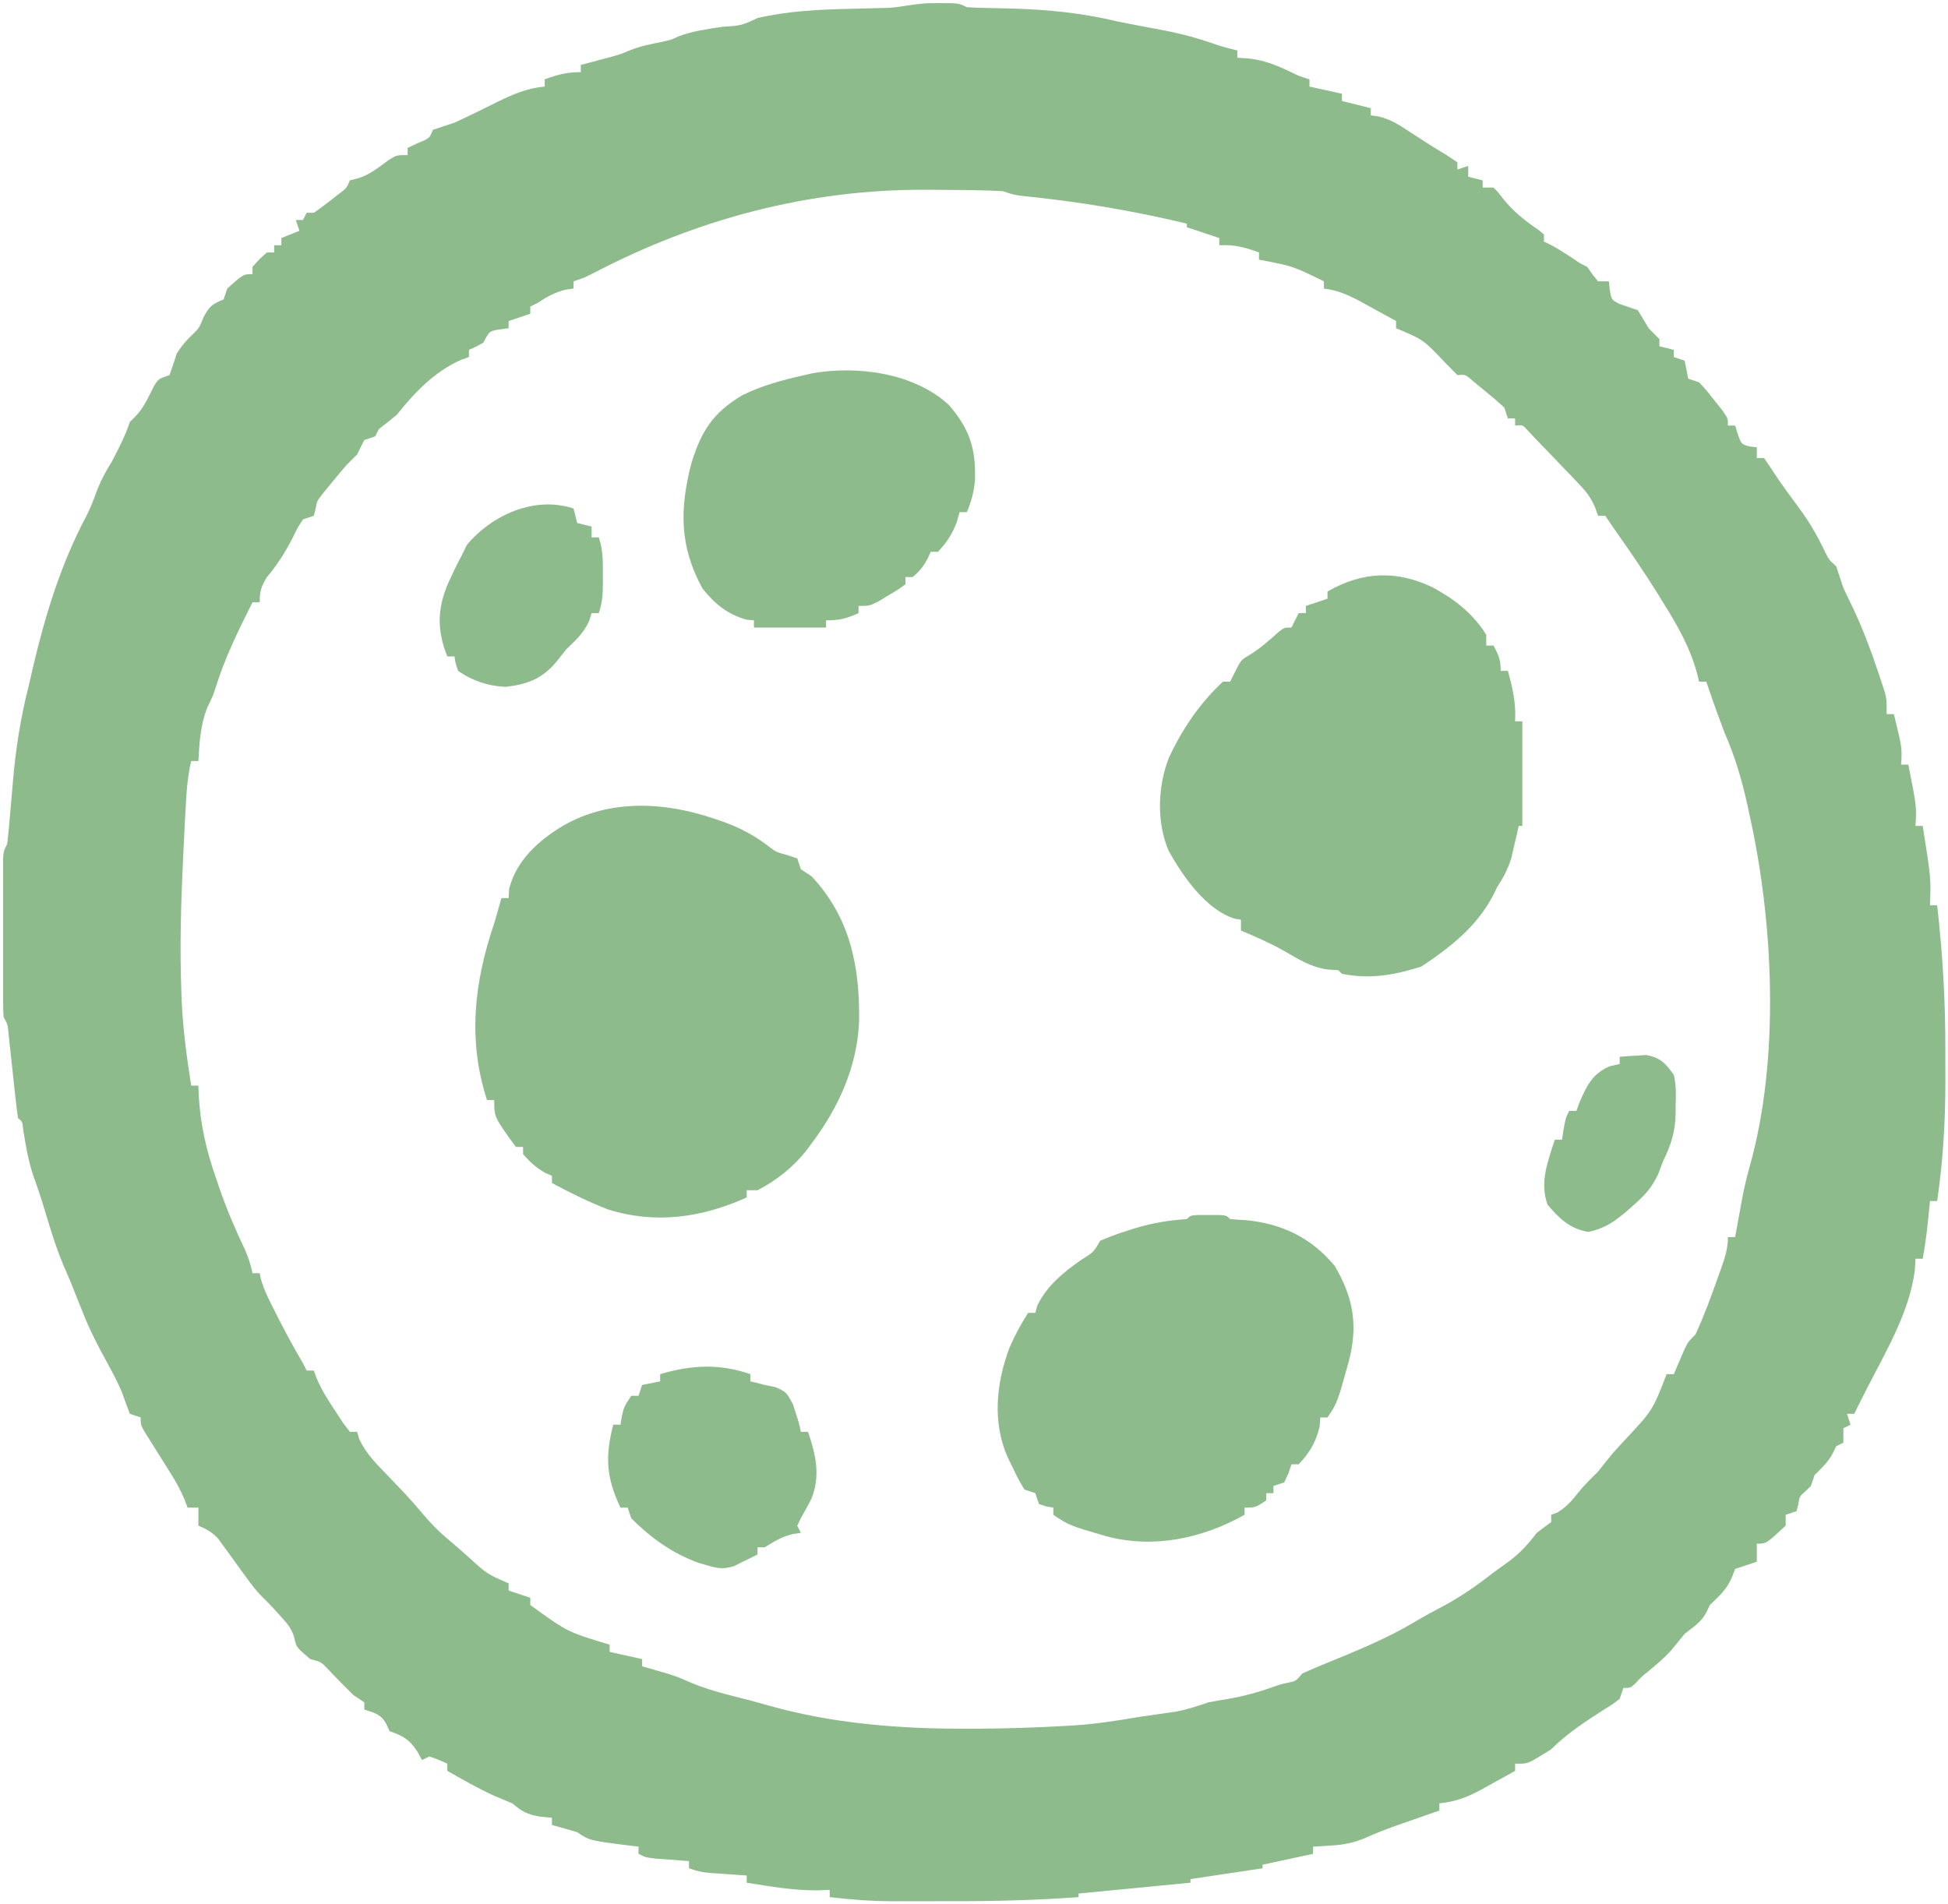 <svg width="540" height="528" viewBox="0 0 540 528" fill="#8dbb8c" xmlns="http://www.w3.org/2000/svg">
<path d="M258.498 0.875C259.188 0.871 259.878 0.867 260.588 0.863C265.745 0.873 265.745 0.873 267.998 2C269.854 2.119 271.713 2.179 273.573 2.211C274.707 2.237 275.842 2.263 277.012 2.29C278.224 2.318 279.437 2.346 280.686 2.375C290.872 2.685 300.09 3.615 309.998 6C311.673 6.335 313.348 6.661 315.026 6.98C315.911 7.15 316.796 7.319 317.708 7.493C319.425 7.82 321.143 8.144 322.861 8.466C327.713 9.415 332.316 10.665 336.977 12.316C338.967 12.989 340.954 13.518 342.998 14C342.998 14.66 342.998 15.32 342.998 16C344.133 16.082 345.267 16.165 346.436 16.25C350.705 16.767 354.164 18.207 358.018 20.062C360.128 21.11 360.128 21.11 362.998 22C362.998 22.66 362.998 23.32 362.998 24C365.968 24.66 368.938 25.32 371.998 26C371.998 26.66 371.998 27.32 371.998 28C372.865 28.217 372.865 28.217 373.748 28.438C375.832 28.958 377.915 29.479 379.998 30C379.998 30.66 379.998 31.32 379.998 32C380.71 32.095 381.421 32.191 382.155 32.289C385.468 33.117 387.66 34.486 390.498 36.375C393.96 38.66 397.436 40.874 400.998 43C401.988 43.66 402.978 44.32 403.998 45C403.998 45.66 403.998 46.32 403.998 47C405.483 46.505 405.483 46.505 406.998 46C406.998 46.99 406.998 47.98 406.998 49C408.318 49.33 409.638 49.66 410.998 50C410.998 50.66 410.998 51.32 410.998 52C411.988 52 412.978 52 413.998 52C415.323 53.32 415.323 53.32 416.686 55.125C419.554 58.686 422.697 61.167 426.459 63.738C426.967 64.155 427.475 64.571 427.998 65C427.998 65.66 427.998 66.32 427.998 67C428.803 67.371 428.803 67.371 429.623 67.75C432.562 69.297 435.246 71.145 437.998 73C438.658 73.33 439.318 73.66 439.998 74C440.71 75.021 440.71 75.021 441.436 76.062C442.209 77.022 442.209 77.022 442.998 78C443.988 78 444.978 78 445.998 78C446.081 78.784 446.163 79.567 446.248 80.375C446.723 83.109 446.723 83.109 448.873 84.25C450.576 84.851 452.286 85.429 453.998 86C455.036 87.643 456.034 89.312 456.998 91C457.555 91.557 458.112 92.114 458.686 92.688C459.119 93.121 459.552 93.554 459.998 94C459.998 94.66 459.998 95.32 459.998 96C461.318 96.33 462.638 96.66 463.998 97C463.998 97.66 463.998 98.32 463.998 99C464.988 99.33 465.978 99.66 466.998 100C467.328 101.65 467.658 103.3 467.998 105C468.988 105.33 469.978 105.66 470.998 106C473.041 108.215 473.041 108.215 475.186 110.938C475.901 111.833 476.617 112.729 477.354 113.652C478.998 116 478.998 116 478.998 118C479.658 118 480.318 118 480.998 118C481.246 118.804 481.493 119.609 481.748 120.438C482.721 123.171 482.721 123.171 485.123 123.812C485.742 123.874 486.361 123.936 486.998 124C486.998 124.99 486.998 125.98 486.998 127C487.658 127 488.318 127 488.998 127C489.91 128.297 490.808 129.605 491.655 130.945C494.024 134.569 496.635 138.021 499.194 141.512C501.917 145.267 504.011 148.992 505.998 153.16C506.977 155.167 506.977 155.167 508.998 157C509.685 158.993 510.349 160.994 510.998 163C511.892 164.927 512.81 166.844 513.748 168.75C516.324 174.251 518.442 179.805 520.373 185.562C520.636 186.336 520.899 187.11 521.169 187.907C521.529 189.007 521.529 189.007 521.897 190.129C522.11 190.779 522.323 191.43 522.543 192.1C522.998 194 522.998 194 522.998 198C523.658 198 524.318 198 524.998 198C527.294 207.41 527.294 207.41 526.998 212C527.658 212 528.318 212 528.998 212C531.294 223.522 531.294 223.522 530.998 229C531.658 229 532.318 229 532.998 229C535.294 243.597 535.294 243.597 534.998 251C535.658 251 536.318 251 536.998 251C538.518 264.514 539.321 277.85 539.259 291.449C539.248 294.263 539.259 297.077 539.272 299.891C539.279 311.069 538.604 321.936 536.998 333C536.338 333 535.678 333 534.998 333C534.938 333.652 534.877 334.305 534.815 334.977C534.363 339.687 533.856 344.342 532.998 349C532.338 349 531.678 349 530.998 349C530.936 350.052 530.875 351.104 530.811 352.188C529.335 363.577 523.114 374.13 517.915 384.214C516.588 386.799 515.293 389.399 513.998 392C513.338 392 512.678 392 511.998 392C512.328 392.99 512.658 393.98 512.998 395C512.338 395.33 511.678 395.66 510.998 396C510.998 397.32 510.998 398.64 510.998 400C510.338 400.33 509.678 400.66 508.998 401C508.71 401.598 508.421 402.196 508.123 402.812C506.8 405.386 505.034 406.964 502.998 409C502.668 409.99 502.338 410.98 501.998 412C501.503 412.474 501.008 412.949 500.498 413.438C498.829 414.911 498.829 414.911 498.498 417.125C498.333 417.744 498.168 418.362 497.998 419C497.008 419.33 496.018 419.66 494.998 420C494.998 420.99 494.998 421.98 494.998 423C489.649 428 489.649 428 486.998 428C486.998 429.65 486.998 431.3 486.998 433C484.998 433.667 482.998 434.333 480.998 435C480.71 435.742 480.421 436.485 480.123 437.25C478.725 440.667 476.623 442.441 473.998 445C473.668 445.681 473.338 446.361 472.998 447.062C471.587 449.797 469.402 451.099 466.998 453C465.787 454.466 464.577 455.933 463.389 457.418C461.351 459.736 459.028 461.65 456.647 463.605C454.952 464.987 454.952 464.987 453.412 466.676C451.998 468 451.998 468 449.998 468C449.668 468.99 449.338 469.98 448.998 471C447.213 472.395 447.213 472.395 444.936 473.812C439.7 477.166 434.41 480.588 429.998 485C428.874 485.742 427.726 486.449 426.561 487.125C425.964 487.478 425.367 487.831 424.752 488.195C422.998 489 422.998 489 419.998 489C419.998 489.66 419.998 490.32 419.998 491C417.629 492.323 415.254 493.634 412.873 494.938C412.208 495.311 411.543 495.684 410.858 496.068C406.894 498.225 403.566 499.552 398.998 500C398.998 500.66 398.998 501.32 398.998 502C397.852 502.398 396.706 502.797 395.526 503.207C393.996 503.742 392.466 504.277 390.936 504.812C389.808 505.204 389.808 505.204 388.657 505.604C385.14 506.836 381.7 508.107 378.311 509.656C375.062 510.974 372.538 511.473 369.061 511.688C368.103 511.753 367.145 511.819 366.158 511.887C365.446 511.924 364.733 511.961 363.998 512C363.998 512.66 363.998 513.32 363.998 514C359.378 514.99 354.758 515.98 349.998 517C349.998 517.33 349.998 517.66 349.998 518C340.098 519.485 340.098 519.485 329.998 521C329.998 521.33 329.998 521.66 329.998 522C314.653 523.485 314.653 523.485 298.998 525C298.998 525.33 298.998 525.66 298.998 526C287.097 526.86 275.252 527.158 263.321 527.13C260.539 527.125 257.758 527.13 254.977 527.137C253.173 527.136 251.369 527.135 249.565 527.133C248.751 527.135 247.937 527.137 247.099 527.139C241.35 527.116 235.708 526.66 229.998 526C229.998 525.34 229.998 524.68 229.998 524C228.204 524.062 228.204 524.062 226.373 524.125C219.835 524.146 213.44 523.026 206.998 522C206.998 521.34 206.998 520.68 206.998 520C206.095 519.939 205.191 519.879 204.26 519.816C203.081 519.733 201.901 519.649 200.686 519.562C199.514 519.481 198.342 519.4 197.135 519.316C193.998 519 193.998 519 190.998 518C190.998 517.34 190.998 516.68 190.998 516C190.155 515.939 189.312 515.879 188.444 515.816C187.348 515.733 186.252 515.649 185.123 515.562C184.033 515.481 182.942 515.4 181.819 515.316C178.998 515 178.998 515 176.998 514C176.998 513.34 176.998 512.68 176.998 512C175.802 511.856 174.606 511.711 173.373 511.562C163.444 510.297 163.444 510.297 159.998 508C157.677 507.292 155.345 506.62 152.998 506C152.998 505.34 152.998 504.68 152.998 504C151.926 503.897 150.853 503.794 149.748 503.688C145.933 502.988 144.887 502.347 141.998 500C140.386 499.309 138.772 498.621 137.147 497.961C132.619 495.936 128.326 493.418 123.998 491C123.998 490.34 123.998 489.68 123.998 489C121.608 487.894 121.608 487.894 118.998 487C118.338 487.33 117.678 487.66 116.998 488C116.565 487.216 116.132 486.432 115.686 485.625C113.555 482.31 111.712 481.238 107.998 480C107.71 479.361 107.421 478.721 107.123 478.062C105.607 475.283 103.94 474.929 100.998 474C100.998 473.34 100.998 472.68 100.998 472C100.008 471.34 99.018 470.68 97.998 470C95.568 467.632 93.203 465.217 90.873 462.75C89.019 460.776 89.019 460.776 85.998 460C82.154 456.721 82.154 456.721 81.592 454.117C80.831 451.403 79.516 450.01 77.623 447.938C77.017 447.266 76.412 446.594 75.787 445.902C74.735 444.784 73.666 443.68 72.56 442.614C70.928 440.928 69.59 439.181 68.221 437.277C67.707 436.574 67.194 435.871 66.664 435.146C65.595 433.673 64.53 432.197 63.469 430.717C62.697 429.664 62.697 429.664 61.908 428.59C61.446 427.949 60.983 427.308 60.506 426.648C58.827 424.812 57.272 423.97 54.998 423C54.998 421.333 54.998 419.667 54.998 418C54.008 418 53.018 418 51.998 418C51.584 416.897 51.584 416.897 51.161 415.772C50.083 413.203 48.878 410.997 47.397 408.645C46.907 407.858 46.417 407.071 45.912 406.26C44.879 404.616 43.845 402.973 42.811 401.33C42.324 400.547 41.836 399.764 41.334 398.957C40.886 398.245 40.438 397.533 39.976 396.8C38.998 395 38.998 395 38.998 393C38.008 392.67 37.018 392.34 35.998 392C35.308 390.205 34.631 388.404 34.014 386.582C32.754 383.379 31.154 380.454 29.498 377.438C27.069 373.007 24.858 368.693 22.998 364C22.332 362.333 21.665 360.667 20.998 359C20.689 358.216 20.38 357.432 20.061 356.625C19.253 354.628 18.401 352.649 17.53 350.68C15.945 346.872 14.686 343.069 13.498 339.125C13.066 337.707 12.632 336.289 12.197 334.871C11.889 333.863 11.889 333.863 11.574 332.835C10.873 330.6 10.097 328.394 9.311 326.188C7.856 321.938 7.129 317.617 6.428 313.188C6.216 311.031 6.216 311.031 4.998 310C4.711 308.102 4.483 306.194 4.28 304.285C4.152 303.124 4.024 301.964 3.893 300.768C3.763 299.545 3.632 298.322 3.498 297.062C3.241 294.657 2.981 292.252 2.717 289.848C2.603 288.775 2.489 287.703 2.371 286.598C2.141 284.022 2.141 284.022 0.998 282C0.904 280.53 0.87 279.055 0.869 277.582C0.866 276.668 0.863 275.753 0.859 274.811C0.861 273.822 0.863 272.832 0.866 271.812C0.865 270.799 0.864 269.786 0.863 268.741C0.862 266.596 0.864 264.451 0.868 262.306C0.873 259.014 0.868 255.722 0.862 252.43C0.862 250.349 0.864 248.268 0.866 246.188C0.863 245.198 0.861 244.208 0.859 243.189C0.863 242.274 0.866 241.36 0.869 240.418C0.87 239.611 0.871 238.805 0.871 237.973C0.998 236 0.998 236 1.998 234C2.257 231.831 2.464 229.657 2.647 227.48C2.766 226.133 2.886 224.786 3.006 223.439C3.19 221.332 3.37 219.224 3.545 217.115C4.321 207.863 5.688 199.014 7.998 190C8.382 188.342 8.763 186.683 9.139 185.023C12.556 170.519 16.908 156.268 23.944 143.07C25.009 140.979 25.833 138.896 26.623 136.688C27.835 133.439 29.174 130.919 30.998 128C32.901 124.393 34.707 120.873 35.998 117C36.462 116.539 36.926 116.077 37.405 115.602C39.874 113.12 41.151 110.063 42.717 106.961C43.998 105 43.998 105 46.998 104C47.705 102.014 48.367 100.012 48.998 98C50.355 95.936 51.681 94.291 53.498 92.625C55.224 90.919 55.224 90.919 56.436 87.938C58.122 84.768 58.857 84.361 61.998 83C62.493 81.515 62.493 81.515 62.998 80C67.456 76 67.456 76 69.998 76C69.998 75.34 69.998 74.68 69.998 74C71.873 71.875 71.873 71.875 73.998 70C74.658 70 75.318 70 75.998 70C75.998 69.34 75.998 68.68 75.998 68C76.658 68 77.318 68 77.998 68C77.998 67.34 77.998 66.68 77.998 66C79.648 65.34 81.298 64.68 82.998 64C82.668 63.01 82.338 62.02 81.998 61C82.658 61 83.318 61 83.998 61C84.493 60.01 84.493 60.01 84.998 59C85.658 59 86.318 59 86.998 59C88.558 57.93 90.074 56.794 91.561 55.625C92.367 54.998 93.172 54.372 94.002 53.727C96.084 52.15 96.084 52.15 96.998 50C97.585 49.857 98.171 49.714 98.776 49.566C102.327 48.661 104.93 46.39 107.877 44.277C109.998 43 109.998 43 112.998 43C112.998 42.34 112.998 41.68 112.998 41C113.968 40.546 114.937 40.093 115.936 39.625C119.069 38.342 119.069 38.342 119.998 36C121.994 35.321 123.995 34.658 125.998 34C130.05 32.166 134.027 30.169 138.01 28.189C142.353 26.08 146.119 24.451 150.998 24C150.998 23.34 150.998 22.68 150.998 22C154.618 20.684 157.094 20 160.998 20C160.998 19.34 160.998 18.68 160.998 18C162.102 17.71 162.102 17.71 163.229 17.414C164.205 17.154 165.18 16.893 166.186 16.625C167.149 16.37 168.112 16.114 169.104 15.852C171.977 15.057 171.977 15.057 174.58 13.961C177.581 12.768 180.559 12.185 183.717 11.562C186.029 11.061 186.029 11.061 188.201 10.035C192.132 8.58 196.115 8.058 200.248 7.438C205.547 7.08 205.547 7.08 209.998 5C218.631 3.001 227.299 2.635 236.123 2.438C238.522 2.378 240.92 2.314 243.319 2.246C244.363 2.222 245.407 2.198 246.483 2.174C250.562 1.892 254.224 0.851 258.498 0.875ZM164.721 75.617C161.998 77 161.998 77 158.998 78C158.998 78.66 158.998 79.32 158.998 80C158.276 80.103 157.555 80.206 156.811 80.312C153.739 81.064 151.638 82.288 148.998 84C148.338 84.33 147.678 84.66 146.998 85C146.998 85.66 146.998 86.32 146.998 87C145.018 87.66 143.038 88.32 140.998 89C140.998 89.66 140.998 90.32 140.998 91C139.823 91.155 139.823 91.155 138.623 91.312C135.668 91.776 135.668 91.776 133.998 95C131.873 96.188 131.873 96.188 129.998 97C129.998 97.66 129.998 98.32 129.998 99C129.276 99.253 128.555 99.505 127.811 99.766C120.515 102.968 114.883 108.859 109.998 115C108.346 116.352 106.683 117.69 104.998 119C104.668 119.66 104.338 120.32 103.998 121C103.008 121.33 102.018 121.66 100.998 122C100.297 123.315 99.633 124.651 98.998 126C98.006 127.007 97.004 128.006 95.998 129C94.602 130.628 93.228 132.275 91.873 133.938C91.169 134.792 90.466 135.647 89.74 136.527C87.896 138.827 87.896 138.827 87.444 141.254C87.297 141.83 87.15 142.406 86.998 143C86.008 143.33 85.018 143.66 83.998 144C82.449 146.38 82.449 146.38 81.061 149.25C78.999 153.206 76.892 156.589 73.998 160C72.389 162.735 71.998 163.759 71.998 167C71.338 167 70.678 167 69.998 167C66.049 174.805 62.216 182.653 59.651 191.031C58.998 193 58.998 193 57.373 196.375C55.541 201.206 55.267 205.871 54.998 211C54.338 211 53.678 211 52.998 211C51.927 215.518 51.669 220.036 51.428 224.656C51.382 225.503 51.336 226.351 51.289 227.223C51.144 229.982 51.007 232.741 50.873 235.5C50.828 236.44 50.782 237.38 50.734 238.348C50.167 250.335 49.823 262.254 50.248 274.25C50.287 275.352 50.325 276.453 50.365 277.588C50.734 285.472 51.773 293.207 52.998 301C53.658 301 54.318 301 54.998 301C55.024 301.788 55.05 302.575 55.076 303.387C55.515 311.804 57.203 319.071 59.998 327C60.321 327.949 60.643 328.897 60.975 329.875C62.979 335.609 65.338 341.105 67.948 346.59C68.882 348.733 69.517 350.719 69.998 353C70.658 353 71.318 353 71.998 353C72.095 353.52 72.192 354.039 72.291 354.574C73.246 357.848 74.766 360.787 76.311 363.812C76.626 364.435 76.94 365.058 77.264 365.7C79.388 369.878 81.615 373.966 83.998 378C84.328 378.66 84.658 379.32 84.998 380C85.658 380 86.318 380 86.998 380C87.246 380.695 87.493 381.39 87.748 382.105C89.188 385.44 90.989 388.288 92.998 391.312C93.7 392.381 94.401 393.45 95.123 394.551C96.051 395.763 96.051 395.763 96.998 397C97.658 397 98.318 397 98.998 397C99.199 397.683 99.4 398.366 99.608 399.07C101.491 403.038 104.212 405.744 107.248 408.875C108.38 410.059 109.51 411.243 110.639 412.43C111.198 413.015 111.756 413.601 112.332 414.204C114.002 416.004 115.595 417.85 117.178 419.727C119.269 422.193 121.393 424.413 123.873 426.5C125.98 428.284 128.071 430.066 130.112 431.926C134.983 436.383 134.983 436.383 140.998 439C140.998 439.66 140.998 440.32 140.998 441C142.978 441.66 144.958 442.32 146.998 443C146.998 443.66 146.998 444.32 146.998 445C157.321 452.489 157.321 452.489 168.998 456C168.998 456.66 168.998 457.32 168.998 458C171.968 458.66 174.938 459.32 177.998 460C177.998 460.66 177.998 461.32 177.998 462C178.639 462.182 179.28 462.364 179.94 462.551C180.805 462.802 181.67 463.054 182.561 463.312C183.408 463.556 184.255 463.8 185.127 464.051C187.998 465 187.998 465 191.385 466.48C194.983 467.994 198.47 469.035 202.248 470C204.05 470.464 204.05 470.464 205.889 470.938C206.535 471.101 207.182 471.265 207.848 471.434C209.397 471.842 210.94 472.272 212.479 472.716C230.847 477.979 249.734 479.386 268.748 479.312C269.486 479.31 270.224 479.307 270.985 479.305C279.052 479.257 287.1 478.995 295.155 478.539C295.842 478.501 296.53 478.462 297.238 478.422C303.57 478.031 309.752 477.066 315.998 476C319.34 475.516 322.682 475.036 326.026 474.562C329.145 473.972 331.993 473.014 334.998 472C336.763 471.652 338.534 471.339 340.311 471.062C344.726 470.305 348.815 469.202 353.026 467.684C354.998 467 354.998 467 357.127 466.535C359.222 466.1 359.222 466.1 360.998 464C363.318 462.941 365.636 461.957 367.998 461C376.36 457.601 384.695 454.184 392.451 449.527C395.028 447.982 397.652 446.584 400.311 445.188C405.251 442.506 409.593 439.468 413.998 436C415.415 434.979 416.831 433.958 418.248 432.938C421.38 430.601 423.633 428.126 425.998 425C427.332 424 428.665 423 429.998 422C429.998 421.34 429.998 420.68 429.998 420C430.555 419.794 431.112 419.587 431.686 419.375C434.308 417.816 435.895 415.887 437.776 413.512C439.378 411.531 441.198 409.8 442.998 408C444.337 406.338 445.67 404.67 446.998 403C448.081 401.812 449.164 400.625 450.248 399.438C458.114 391.062 458.114 391.062 461.998 381C462.658 381 463.318 381 463.998 381C464.264 380.374 464.529 379.747 464.803 379.102C465.156 378.284 465.509 377.467 465.873 376.625C466.221 375.813 466.569 375.001 466.928 374.164C467.998 372 467.998 372 469.998 370C472.377 364.865 474.301 359.583 476.186 354.25C476.458 353.496 476.731 352.742 477.012 351.965C478.111 348.862 478.998 346.317 478.998 343C479.658 343 480.318 343 480.998 343C481.288 341.389 481.288 341.389 481.584 339.746C481.847 338.31 482.11 336.874 482.373 335.438C482.5 334.733 482.626 334.029 482.756 333.303C483.368 329.983 484.059 326.791 484.998 323.543C493.419 293.709 491.674 255.969 484.998 226C484.822 225.178 484.646 224.356 484.465 223.509C482.909 216.362 480.954 209.713 477.998 203C477.273 201.09 476.563 199.173 475.873 197.25C475.541 196.327 475.208 195.404 474.866 194.453C474.225 192.642 473.606 190.823 472.998 189C472.338 189 471.678 189 470.998 189C470.863 188.417 470.728 187.835 470.588 187.234C468.606 179.685 465.128 173.578 460.998 167C460.416 166.058 459.833 165.115 459.233 164.145C455.809 158.677 452.211 153.355 448.479 148.094C447.292 146.415 446.139 144.711 444.998 143C444.338 143 443.678 143 442.998 143C442.737 142.254 442.476 141.509 442.207 140.74C440.98 137.958 439.752 136.334 437.662 134.152C437.01 133.465 436.358 132.777 435.686 132.068C435.005 131.365 434.325 130.662 433.623 129.938C432.95 129.23 432.278 128.523 431.584 127.795C429.732 125.853 427.866 123.926 425.998 122C425.222 121.176 424.446 120.353 423.647 119.504C422.124 117.775 422.124 117.775 419.998 118C419.998 117.34 419.998 116.68 419.998 116C419.338 116 418.678 116 417.998 116C417.668 115.01 417.338 114.02 416.998 113C415.245 111.371 413.423 109.816 411.561 108.312C410.572 107.504 409.583 106.696 408.565 105.863C406.257 103.804 406.257 103.804 403.998 104C402.889 102.891 401.784 101.777 400.698 100.645C394.588 94.185 394.588 94.185 386.998 91C386.998 90.34 386.998 89.68 386.998 89C384.607 87.679 382.211 86.368 379.811 85.062C379.137 84.689 378.464 84.316 377.77 83.932C374.192 81.995 371.1 80.502 366.998 80C366.998 79.34 366.998 78.68 366.998 78C358.358 73.76 358.358 73.76 348.998 72C348.998 71.34 348.998 70.68 348.998 70C345.175 68.577 342.086 67.76 337.998 68C337.998 67.34 337.998 66.68 337.998 66C335.028 65.01 332.058 64.02 328.998 63C328.998 62.67 328.998 62.34 328.998 62C313.828 58.36 298.793 55.864 283.269 54.31C280.998 54 280.998 54 277.998 53C275.219 52.854 272.467 52.764 269.686 52.727C268.852 52.714 268.019 52.702 267.16 52.689C264.44 52.657 261.719 52.638 258.998 52.625C258.075 52.62 257.152 52.616 256.201 52.611C223.948 52.554 193.308 60.705 164.721 75.617Z" fill="#8dbb8c"/>
<path d="M198.001 227.001C198.895 227.303 199.788 227.605 200.708 227.915C205.495 229.681 209.379 231.783 213.4 234.908C215.184 236.233 215.184 236.233 218.376 237.126C219.243 237.415 220.109 237.704 221.001 238.001C221.496 239.486 221.496 239.486 222.001 241.001C222.991 241.661 223.981 242.321 225.001 243.001C235.714 254.434 238.363 268.045 238.15 283.134C237.67 295.631 232.469 307.082 225.001 317.001C224.54 317.628 224.078 318.254 223.603 318.9C219.867 323.626 215.355 327.217 210.001 330.001C209.011 330.001 208.021 330.001 207.001 330.001C207.001 330.661 207.001 331.321 207.001 332.001C194.545 337.608 181.768 339.475 168.501 335.314C163.167 333.235 158.037 330.72 153.001 328.001C153.001 327.341 153.001 326.681 153.001 326.001C152.135 325.63 152.135 325.63 151.251 325.251C148.672 323.818 146.94 322.217 145.001 320.001C145.001 319.341 145.001 318.681 145.001 318.001C144.341 318.001 143.681 318.001 143.001 318.001C137.001 309.751 137.001 309.751 137.001 305.001C136.341 305.001 135.681 305.001 135.001 305.001C129.61 288.347 131.435 272.363 137.001 256.001C137.386 254.713 137.764 253.421 138.126 252.126C138.559 250.579 138.559 250.579 139.001 249.001C139.661 249.001 140.321 249.001 141.001 249.001C141.043 248.176 141.084 247.351 141.126 246.501C143.107 238.579 149.192 233.112 156.001 229.001C168.905 221.5 184.179 222.28 198.001 227.001Z" fill="#8dbb8c"/>
<path d="M397.313 162.936C403.334 166.239 408.329 170.114 412.001 175.998C412.001 176.988 412.001 177.978 412.001 178.998C412.661 178.998 413.321 178.998 414.001 178.998C415.461 181.645 416.001 182.893 416.001 185.998C416.661 185.998 417.321 185.998 418.001 185.998C419.336 190.84 420.254 194.932 420.001 199.998C420.661 199.998 421.321 199.998 422.001 199.998C422.001 209.568 422.001 219.138 422.001 228.998C421.671 228.998 421.341 228.998 421.001 228.998C420.819 229.806 420.637 230.615 420.45 231.447C420.198 232.516 419.947 233.585 419.688 234.686C419.444 235.741 419.201 236.797 418.95 237.885C418 241.001 416.759 243.273 415.001 245.998C414.672 246.672 414.343 247.346 414.005 248.041C409.481 256.859 402.072 262.617 394.001 267.998C386.439 270.375 379.803 271.559 372.001 269.998C371.671 269.668 371.341 269.338 371.001 268.998C370.052 268.936 369.103 268.874 368.126 268.811C363.448 268.216 359.837 265.881 355.801 263.564C351.983 261.429 348.031 259.69 344.001 257.998C344.001 257.008 344.001 256.018 344.001 254.998C343.43 254.904 342.859 254.81 342.27 254.713C334.254 252.188 327.954 242.995 324.001 235.998C320.575 228.061 320.909 218.22 323.965 210.244C327.646 202.258 332.545 195.018 339.001 188.998C339.661 188.998 340.321 188.998 341.001 188.998C341.465 188.07 341.465 188.07 341.938 187.123C344.001 182.998 344.001 182.998 346.126 181.748C349.242 179.851 351.762 177.655 354.45 175.205C356.001 173.998 356.001 173.998 358.001 173.998C358.661 172.678 359.321 171.358 360.001 169.998C360.661 169.998 361.321 169.998 362.001 169.998C362.001 169.338 362.001 168.678 362.001 167.998C363.981 167.338 365.961 166.678 368.001 165.998C368.001 165.338 368.001 164.678 368.001 163.998C377.639 158.419 387.252 158.048 397.313 162.936Z" fill="#8dbb8c"/>
<path d="M332.25 336.867C333.157 336.87 334.065 336.872 335 336.875C336.361 336.871 336.361 336.871 337.75 336.867C340 337 340 337 341 338C342.477 338.134 343.957 338.232 345.437 338.312C355.404 339.278 363.556 343.212 370 351C375.193 359.809 376.465 367.502 373.937 377.297C370.731 388.903 370.731 388.903 368 393C367.34 393 366.68 393 366 393C365.907 394.268 365.907 394.268 365.812 395.562C364.818 399.768 362.978 402.864 360 406C359.34 406 358.68 406 358 406C357.598 407.207 357.598 407.207 357.187 408.438C356.796 409.283 356.404 410.129 356 411C354.515 411.495 354.515 411.495 353 412C353 412.66 353 413.32 353 414C352.34 414 351.68 414 351 414C351 414.66 351 415.32 351 416C348 418 348 418 345 418C345 418.66 345 419.32 345 420C333.251 426.552 319.888 429.439 306.66 425.945C296.42 422.947 296.42 422.947 292 420C292 419.34 292 418.68 292 418C291.361 417.897 290.721 417.794 290.062 417.688C289.382 417.461 288.701 417.234 288 417C287.67 416.01 287.34 415.02 287 414C286.01 413.67 285.02 413.34 284 413C282.43 410.418 282.43 410.418 280.875 407.188C280.357 406.129 279.838 405.071 279.305 403.98C275.037 394.231 276.179 383.422 279.844 373.645C281.333 370.238 283.005 367.136 285 364C285.66 364 286.32 364 287 364C287.278 362.979 287.278 362.979 287.562 361.938C290.239 356.468 294.868 352.684 299.812 349.25C303.13 347.195 303.13 347.195 305 344C307.366 342.988 309.619 342.146 312.062 341.375C312.735 341.156 313.409 340.936 314.102 340.71C319.077 339.146 323.789 338.359 329 338C330 337 330 337 332.25 336.867Z" fill="#8dbb8c"/>
<path d="M263.061 112.312C268.79 118.954 270.562 124.397 270.272 133.211C269.963 136.365 269.287 139.1 267.998 142C267.338 142 266.678 142 265.998 142C265.627 143.33 265.627 143.33 265.248 144.687C263.949 148.131 262.511 150.33 259.998 153C259.338 153 258.678 153 257.998 153C257.73 153.598 257.462 154.196 257.186 154.812C255.999 156.998 254.902 158.413 252.998 160C252.338 160 251.678 160 250.998 160C250.998 160.66 250.998 161.32 250.998 162C248.916 163.508 248.916 163.508 246.186 165.125C245.293 165.664 244.399 166.203 243.479 166.758C240.998 168 240.998 168 237.998 168C237.998 168.66 237.998 169.32 237.998 170C234.627 171.498 232.794 172 228.998 172C228.998 172.66 228.998 173.32 228.998 174C222.398 174 215.798 174 208.998 174C208.998 173.34 208.998 172.68 208.998 172C207.978 171.907 207.978 171.907 206.936 171.812C201.7 170.364 198.113 167.394 194.748 163.187C188.332 151.5 188.378 141.22 191.663 128.41C194.454 119.439 197.633 114.434 205.791 109.574C211.311 106.865 217.016 105.335 222.998 104C223.705 103.836 224.411 103.672 225.139 103.504C237.71 101.29 253.456 103.4 263.061 112.312Z" fill="#8dbb8c"/>
<path d="M208 381C208 381.66 208 382.32 208 383C208.536 383.124 209.072 383.248 209.625 383.375C210.408 383.582 211.192 383.788 212 384C213.01 384.207 214.021 384.413 215.062 384.625C218 386 218 386 219.812 389.375C221.513 394.568 221.513 394.568 222 397C222.66 397 223.32 397 224 397C226.153 403.325 227.542 409.364 224.843 415.727C223.932 417.483 222.985 419.221 221.996 420.934C221.667 421.616 221.338 422.298 221 423C221.33 423.66 221.66 424.32 222 425C220.917 425.155 220.917 425.155 219.812 425.313C216.753 426.061 214.658 427.348 212 429C211.34 429 210.68 429 210 429C210 429.66 210 430.32 210 431C208.612 431.705 207.214 432.388 205.812 433.063C205.035 433.446 204.257 433.829 203.457 434.223C200.491 435.161 198.964 434.852 196 434C195.244 433.784 194.489 433.567 193.711 433.344C186.378 430.696 180.546 426.467 175 421C174.505 419.515 174.505 419.515 174 418C173.34 418 172.68 418 172 418C168.053 409.717 167.711 403.862 170 395C170.66 395 171.32 395 172 395C172.185 393.856 172.185 393.856 172.375 392.688C173 390 173 390 175 387C175.66 387 176.32 387 177 387C177.33 386.01 177.66 385.02 178 384C179.65 383.67 181.3 383.34 183 383C183 382.34 183 381.68 183 381C191.643 378.439 199.42 378.016 208 381Z" fill="#8dbb8c"/>
<path d="M158.998 141.001C159.493 142.981 159.493 142.981 159.998 145.001C161.318 145.331 162.638 145.661 163.998 146.001C163.998 146.991 163.998 147.981 163.998 149.001C164.658 149.001 165.318 149.001 165.998 149.001C167.185 152.561 167.144 155.8 167.123 159.501C167.129 160.517 167.129 160.517 167.135 161.552C167.129 164.642 166.983 167.048 165.998 170.001C165.338 170.001 164.678 170.001 163.998 170.001C163.771 170.723 163.544 171.445 163.311 172.189C161.723 175.59 159.711 177.412 156.998 180.001C156.034 181.205 155.076 182.414 154.123 183.626C150.178 188.246 146.14 189.76 140.123 190.439C135.434 190.246 130.833 188.72 126.998 186.001C126.244 183.861 126.244 183.861 125.998 182.001C125.338 182.001 124.678 182.001 123.998 182.001C121.117 174.799 121.212 168.897 124.147 161.876C125.361 159.201 126.594 156.584 127.998 154.001C128.71 152.547 128.71 152.547 129.436 151.064C136.422 142.714 148.276 137.427 158.998 141.001Z" fill="#8dbb8c"/>
<path d="M448.999 293C450.559 292.864 452.123 292.767 453.687 292.688C454.557 292.629 455.427 292.571 456.323 292.512C460.293 293.236 461.637 294.774 463.999 298C464.656 300.822 464.61 303.491 464.499 306.375C464.503 307.469 464.503 307.469 464.507 308.586C464.415 313.756 463.26 317.364 460.999 322C460.545 323.196 460.092 324.392 459.624 325.625C457.849 329.312 456.052 331.302 452.999 334C452.499 334.445 451.999 334.889 451.483 335.348C447.804 338.535 445.006 340.589 440.249 341.562C435.221 340.692 432.216 337.864 428.999 334C426.742 327.822 429.069 322.031 430.999 316C431.659 316 432.319 316 432.999 316C433.216 314.577 433.216 314.577 433.437 313.125C433.999 310 433.999 310 434.999 308C435.659 308 436.319 308 436.999 308C437.247 307.299 437.494 306.597 437.749 305.875C439.812 301.131 441.343 297.701 446.249 295.625C447.157 295.419 448.064 295.213 448.999 295C448.999 294.34 448.999 293.68 448.999 293Z" fill="#8dbb8c"/>
</svg>
